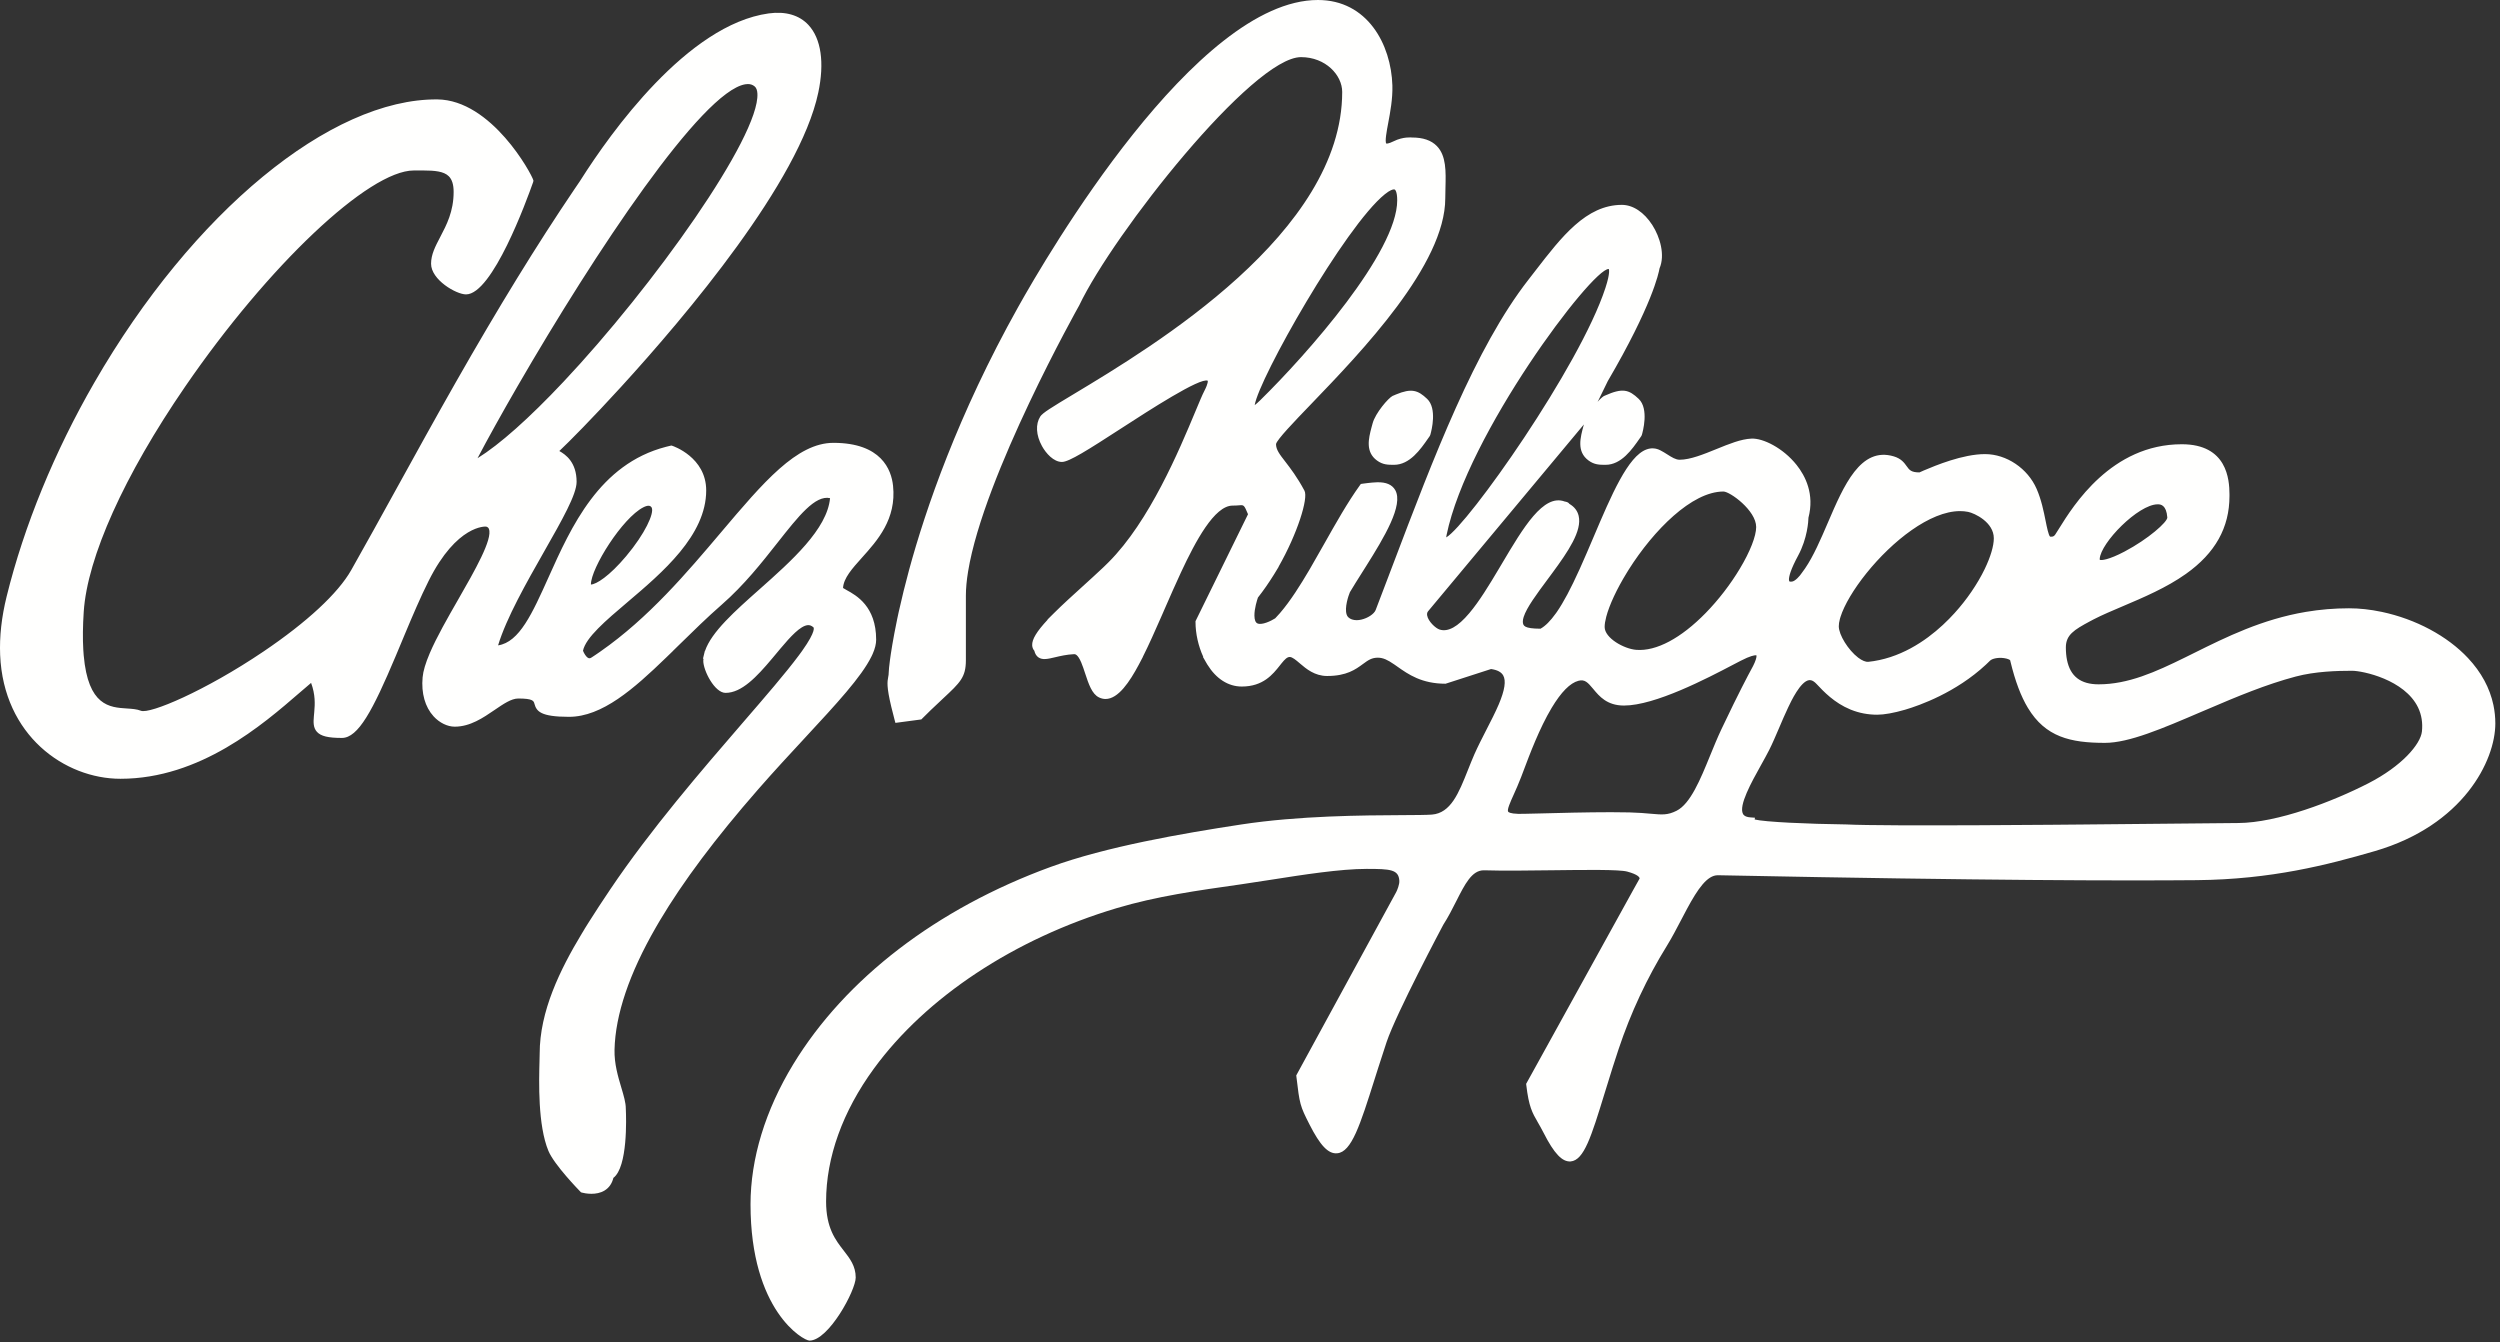 <?xml version="1.0" encoding="UTF-8"?>
<svg width="190px" height="102px" viewBox="0 0 190 102" version="1.1" xmlns="http://www.w3.org/2000/svg" xmlns:xlink="http://www.w3.org/1999/xlink">
    <rect x="0" y="0" width="190" height="102" fill="#333333" stroke="none"/>
    <!-- Generator: Sketch 57.1 (83088) - https://sketch.com -->
    <title>chez logo reverse</title>
    <desc>Created with Sketch.</desc>
    <g id="chez-logo-reverse" stroke="none" stroke-width="1" fill="none" fill-rule="evenodd">
        <g id="chezPhilippe" fill="#FFFFFE">
            <path d="M100.162,0 C103.919,0 105.728,3.368 105.821,6.496 C105.85,7.507 105.658,8.527 105.504,9.348 C105.39,9.95 105.235,10.775 105.36,10.91 C105.363,10.91 105.485,10.952 105.925,10.733 C106.639,10.376 107.282,10.448 107.311,10.451 L107.311,10.451 L107.322,10.451 C108.15,10.451 108.775,10.663 109.2,11.099 C109.92,11.837 109.888,13.025 109.855,14.282 C109.848,14.542 109.841,14.806 109.841,15.066 C109.841,20.115 103.462,26.742 99.651,30.703 C98.364,32.039 97.034,33.422 96.978,33.751 C96.978,34.175 97.242,34.518 97.681,35.084 C98.063,35.58 98.588,36.259 99.139,37.292 C99.446,37.866 98.603,40.563 97.171,43.073 L97.171,43.073 L97.181,43.073 L96.906,43.526 C96.903,43.531 96.899,43.537 96.896,43.543 L96.896,43.543 L96.819,43.669 C96.43,44.292 96.024,44.881 95.603,45.414 C95.543,45.587 95.329,46.248 95.336,46.792 C95.341,47.116 95.419,47.313 95.568,47.38 C95.904,47.528 96.603,47.194 96.915,46.992 C97.036,46.869 97.155,46.738 97.274,46.6 C98.09,45.654 98.864,44.405 99.468,43.38 L99.468,43.38 L99.562,43.221 C99.921,42.606 100.28,41.97 100.64,41.332 C101.514,39.781 102.417,38.177 103.35,36.883 L103.35,36.883 L103.424,36.781 L103.55,36.762 C103.577,36.758 104.224,36.665 104.656,36.653 C105.347,36.635 105.801,36.834 106.037,37.246 C106.68,38.375 105.217,40.817 103.796,43.073 L103.796,43.073 L103.507,43.531 C103.172,44.062 102.853,44.566 102.592,45.008 C102.477,45.28 102.173,46.188 102.345,46.702 C102.372,46.788 102.411,46.854 102.464,46.906 C102.619,47.06 102.848,47.133 103.116,47.134 C103.562,47.128 104.101,46.899 104.396,46.589 C104.468,46.513 104.521,46.436 104.548,46.366 C104.888,45.482 105.231,44.579 105.576,43.67 L105.576,43.67 L105.575,43.67 L105.878,42.874 C108.942,34.798 112.111,26.447 116.167,21.25 L116.167,21.25 L116.702,20.559 C118.684,17.993 120.555,15.57 123.262,15.57 C124.106,15.57 124.95,16.129 125.577,17.104 C126.166,18.022 126.56,19.388 126.125,20.394 C126.063,20.764 125.558,23.206 122.19,28.967 L122.19,28.967 L121.489,30.404 L121.415,30.539 C121.659,30.269 121.878,30.081 121.982,30.063 L121.982,30.063 C123.314,29.466 123.797,29.607 124.54,30.314 C125.343,31.075 124.84,32.858 124.779,33.058 L124.779,33.058 L124.738,33.144 L124.629,33.301 C124.035,34.156 123.222,35.326 122.024,35.326 C121.568,35.326 121.174,35.326 120.728,34.997 C119.809,34.322 120.103,33.253 120.361,32.31 L120.361,32.31 L120.376,32.258 L111.356,43.073 L111.161,43.307 L110.859,43.67 L108.538,46.452 C108.469,46.535 108.444,46.631 108.461,46.754 L108.461,46.754 L108.464,46.774 C108.537,47.216 109.102,47.753 109.415,47.848 C110.055,48.046 110.793,47.637 111.666,46.602 C112.423,45.706 113.164,44.49 113.919,43.219 L113.919,43.219 L114.14,42.847 C115.768,40.102 117.302,37.507 118.92,38.116 C119.038,38.137 119.191,38.164 119.279,38.298 C119.65,38.515 119.884,38.817 119.976,39.198 C120.25,40.335 119.187,41.905 117.974,43.55 L117.974,43.55 L117.606,44.048 C116.794,45.142 116.026,46.175 115.799,46.887 C115.757,47.018 115.736,47.132 115.736,47.224 C115.736,47.565 115.828,47.774 117.078,47.782 C117.444,47.582 117.833,47.19 118.241,46.62 L118.241,46.62 L118.319,46.512 C118.831,45.768 119.379,44.739 120.034,43.293 L120.034,43.293 L120.048,43.263 C120.05,43.258 120.052,43.254 120.054,43.249 L120.054,43.249 L120.086,43.178 C120.434,42.407 120.777,41.599 121.118,40.798 C122.457,37.646 123.722,34.669 125.137,34.157 C125.492,34.027 125.844,34.05 126.185,34.224 C126.374,34.32 126.551,34.431 126.721,34.539 C127.061,34.755 127.355,34.94 127.655,34.94 L127.655,34.94 C128.463,34.938 129.472,34.527 130.447,34.13 C131.413,33.737 132.324,33.365 133.112,33.335 C133.979,33.291 135.505,34.038 136.536,35.329 C137.21,36.173 137.911,37.553 137.442,39.346 C137.437,39.597 137.37,40.905 136.657,42.229 C136.392,42.719 136.2,43.135 136.085,43.468 C135.886,44.047 135.986,44.18 135.988,44.181 C135.996,44.192 136.053,44.218 136.195,44.2 C136.432,44.17 136.784,43.783 136.947,43.531 C137.037,43.414 137.109,43.312 137.182,43.206 C137.823,42.271 138.376,40.983 138.911,39.738 C140.136,36.882 141.401,33.928 143.93,34.685 C144.495,34.855 144.724,35.174 144.907,35.43 C145.11,35.716 145.245,35.903 145.879,35.903 C145.882,35.894 146.016,35.837 146.205,35.757 C147.09,35.384 149.164,34.512 150.864,34.512 C152.494,34.512 154.105,35.598 154.783,37.153 C155.145,37.983 155.323,38.872 155.467,39.587 C155.561,40.053 155.688,40.69 155.808,40.786 C155.962,40.797 156.084,40.796 156.19,40.638 C156.268,40.52 156.363,40.367 156.477,40.186 C157.567,38.429 160.464,33.763 165.818,33.763 C169.271,33.763 169.432,36.457 169.44,37.551 L169.44,37.699 C169.44,40.099 168.358,42.034 166.132,43.615 C164.655,44.664 162.888,45.413 161.331,46.074 C160.53,46.414 159.773,46.734 159.138,47.061 L159.138,47.061 L158.838,47.219 C157.633,47.867 157.005,48.25 157.005,49.204 C157.005,49.552 157.034,49.874 157.092,50.16 C157.344,51.404 158.13,52.009 159.494,52.009 C161.739,52.009 163.811,51.078 166.093,49.953 L166.093,49.953 L166.774,49.616 C169.185,48.419 171.917,47.063 175.253,46.502 C176.326,46.322 177.425,46.23 178.52,46.23 C179.312,46.23 180.14,46.32 180.986,46.498 L180.986,46.498 L181.019,46.504 C183.608,47.055 185.996,48.334 187.57,50.014 C188.578,51.089 189.227,52.291 189.5,53.583 C189.596,54.039 189.645,54.509 189.645,54.983 C189.645,57.811 187.205,62.731 180.48,64.686 C176.908,65.726 172.622,66.839 166.946,66.892 C161.371,66.942 150.687,66.92 131.467,66.535 C130.909,66.524 130.589,66.518 130.551,66.518 C129.752,66.518 129.038,67.54 128.212,69.073 C128.066,69.344 127.92,69.625 127.773,69.906 C127.424,70.574 127.063,71.265 126.68,71.887 C125.172,74.323 123.937,76.966 123.01,79.744 C122.851,80.219 122.702,80.681 122.559,81.131 C122.34,81.822 122.139,82.477 121.95,83.091 C120.941,86.374 120.386,88.182 119.369,88.269 C118.731,88.315 118.115,87.675 117.315,86.098 C117.149,85.771 117.003,85.52 116.875,85.298 C116.45,84.562 116.193,84.118 115.998,82.467 L115.998,82.467 L115.987,82.371 L116.803,80.895 C118.465,77.889 122.374,70.815 124.117,67.651 C124.307,67.307 124.472,67.009 124.611,66.767 C124.614,66.685 124.5,66.465 123.667,66.24 C123.058,66.075 120.499,66.109 118.024,66.139 C116.175,66.163 114.263,66.188 112.801,66.143 C112.791,66.143 112.779,66.143 112.767,66.143 C111.863,66.143 111.338,67.182 110.675,68.493 C110.377,69.083 110.068,69.692 109.686,70.287 C109.662,70.333 106.111,77.011 105.377,79.209 C105.154,79.877 104.947,80.519 104.752,81.132 L104.752,81.132 L104.463,82.043 C103.374,85.484 102.718,87.561 101.625,87.649 C100.948,87.715 100.328,87.048 99.52,85.456 C98.802,84.041 98.775,83.939 98.526,81.825 L98.526,81.825 L98.516,81.731 L98.968,80.899 L106.117,67.789 C106.185,67.655 106.368,67.223 106.349,66.933 C106.295,66.079 105.668,66.036 103.861,66.036 C101.855,66.036 99.028,66.48 96.534,66.871 C95.737,66.996 94.981,67.115 94.309,67.21 C90.99,67.68 87.877,68.12 84.866,69.02 C77.105,71.34 70.379,75.785 66.414,81.217 C64.038,84.472 62.783,87.963 62.783,91.314 C62.783,93.321 63.495,94.238 64.124,95.048 C64.592,95.65 65.034,96.221 65.034,97.093 C65.034,98.067 62.978,101.886 61.519,101.886 C61.062,101.886 57.04,99.631 57.04,91.528 C57.04,88.053 58.163,84.372 60.287,80.884 C64.252,74.372 71.2,69.045 79.854,65.885 C84.078,64.343 89.808,63.352 94.329,62.661 C98.72,61.989 103.628,61.965 106.56,61.95 C107.591,61.945 108.407,61.941 108.823,61.909 C110.259,61.796 110.863,60.279 111.562,58.521 C111.721,58.124 111.88,57.721 112.054,57.324 C112.319,56.726 112.644,56.09 112.96,55.475 C113.297,54.82 113.646,54.142 113.907,53.529 C114.364,52.451 114.473,51.731 114.24,51.328 C114.093,51.073 113.792,50.915 113.321,50.846 L113.321,50.846 L109.864,51.963 C108.044,51.963 107.027,51.246 106.209,50.669 C106.136,50.618 106.064,50.567 105.993,50.517 L105.993,50.517 L105.915,50.466 C105.481,50.168 105.128,49.984 104.718,49.984 C104.257,49.984 103.988,50.165 103.589,50.461 C103.027,50.874 102.348,51.375 100.859,51.375 C99.913,51.375 99.258,50.817 98.824,50.447 L98.824,50.447 L98.771,50.402 C98.486,50.16 98.217,49.93 98.018,49.93 C97.827,49.93 97.647,50.106 97.401,50.409 L97.401,50.409 L97.272,50.572 C96.736,51.249 96.002,52.177 94.374,52.177 C93.35,52.177 92.43,51.59 91.767,50.519 L91.767,50.519 L91.765,50.519 L91.72,50.441 C91.706,50.418 91.692,50.394 91.678,50.37 L91.678,50.37 L91.422,49.923 L91.449,49.923 C91.076,49.112 90.859,48.155 90.859,47.278 L90.859,47.278 L90.859,47.209 L94.849,39.082 C94.554,38.375 94.536,38.376 94.195,38.402 C94.058,38.413 93.89,38.426 93.676,38.426 C92.298,38.426 90.858,41.136 89.756,43.497 C89.339,44.39 88.931,45.327 88.527,46.25 L88.527,46.25 L88.419,46.498 L88.42,46.498 L88.237,46.915 C87.791,47.932 87.322,48.991 86.854,49.922 L86.854,49.922 L86.86,49.922 L86.631,50.359 C86.613,50.393 86.595,50.427 86.577,50.461 L86.577,50.461 L86.547,50.518 C85.863,51.797 84.994,53.123 84.021,53.123 C83.859,53.123 83.693,53.085 83.525,53.004 C82.986,52.745 82.736,51.984 82.471,51.179 C82.376,50.888 82.277,50.588 82.17,50.338 C81.898,49.703 81.698,49.718 81.633,49.716 C81.061,49.744 80.575,49.86 80.184,49.952 C79.639,50.081 79.244,50.175 78.93,49.967 C78.771,49.861 78.665,49.694 78.61,49.459 C78.51,49.345 78.454,49.202 78.446,49.043 C78.424,48.594 78.785,47.994 79.625,47.094 L79.625,47.094 L79.603,47.094 L80.115,46.585 C80.767,45.936 81.544,45.233 82.295,44.552 C82.83,44.066 83.354,43.592 83.814,43.155 L83.814,43.155 L83.901,43.072 C84.021,42.956 84.137,42.842 84.247,42.733 C87.363,39.621 89.629,34.193 90.846,31.278 C91.155,30.536 91.379,29.999 91.536,29.698 C91.846,29.099 91.79,28.938 91.79,28.937 C91.226,28.658 87.313,31.197 85.21,32.559 C82.697,34.187 81.249,35.108 80.707,35.108 C80.077,35.108 79.496,34.458 79.189,33.9 C78.737,33.077 78.689,32.237 79.061,31.653 C79.234,31.383 79.918,30.965 81.588,29.961 C87.699,26.287 102.007,17.685 102.007,6.987 C102.007,5.71 100.749,4.342 98.876,4.342 C95.21,4.342 84.631,17.731 82.023,23.204 C81.941,23.35 74.772,36.124 73.577,43.421 C73.464,44.103 73.407,44.725 73.407,45.268 L73.407,45.268 L73.407,50.199 C73.402,51.474 72.969,51.878 71.682,53.078 C71.44,53.304 71.164,53.562 70.85,53.863 L70.85,53.863 L70.762,53.945 C70.555,54.146 70.332,54.365 70.092,54.605 L70.092,54.605 L70.02,54.677 L68.051,54.939 L67.983,54.685 C67.885,54.315 67.804,53.994 67.737,53.715 C67.369,52.169 67.437,51.809 67.502,51.461 C67.525,51.343 67.545,51.24 67.545,51.077 C67.545,50.949 67.58,50.597 67.635,50.182 C67.704,49.66 67.865,48.59 68.178,47.094 L68.178,47.094 L68.176,47.094 L68.254,46.733 L68.254,46.733 L68.257,46.716 L68.304,46.499 C68.535,45.466 68.797,44.392 69.096,43.293 C70.342,38.719 72.789,31.544 77.376,23.341 C79.553,19.444 90.884,0 100.162,0 Z M66.19,49.878 L66.229,49.897 C65.467,51.446 63.575,53.489 61.178,56.074 C60.081,57.257 58.838,58.597 57.617,59.994 C54.371,63.709 51.92,66.981 50.138,69.98 L49.888,70.407 L49.858,70.459 C47.826,73.983 46.765,77.118 46.704,79.778 C46.68,80.845 46.968,81.811 47.221,82.662 C47.404,83.274 47.561,83.803 47.561,84.251 C47.597,84.995 47.711,88.693 46.618,89.518 C46.514,89.944 46.292,90.265 45.958,90.473 C45.636,90.674 45.264,90.729 44.948,90.729 C44.602,90.729 44.324,90.662 44.25,90.643 L44.232,90.638 L44.156,90.617 L44.101,90.56 C44.021,90.478 42.123,88.533 41.68,87.469 C40.872,85.522 40.96,82.223 41.003,80.638 C41.009,80.399 41.015,80.208 41.015,80.078 C41.015,76.854 42.563,73.694 44.219,70.949 L44.426,70.608 L44.422,70.608 L44.707,70.152 L44.776,70.045 L44.795,70.014 C45.238,69.31 45.74,68.542 46.371,67.604 C49.448,63.035 53.323,58.548 56.436,54.943 C58.186,52.917 59.713,51.15 60.697,49.828 L60.875,49.586 L60.965,49.462 C62.076,47.895 61.825,47.679 61.822,47.677 C61.673,47.548 61.541,47.499 61.392,47.511 C60.833,47.556 60.079,48.381 59.32,49.284 L59.168,49.465 L59.169,49.465 L58.76,49.954 L58.724,49.997 L58.67,50.061 C57.51,51.442 56.364,52.659 55.141,52.659 C54.316,52.659 53.449,50.967 53.449,50.22 L53.457,50.142 L53.457,50.142 L53.469,50.062 L53.425,50.062 L53.515,49.693 L53.516,49.691 L53.516,49.688 L53.57,49.466 L53.583,49.466 C54.069,48.032 55.847,46.451 57.726,44.783 C60.143,42.637 62.871,40.214 63.084,37.859 C61.957,37.609 60.685,39.224 59.097,41.238 C57.903,42.754 56.549,44.471 54.856,45.95 C53.748,46.918 52.682,47.963 51.652,48.973 L51.4,49.219 L51.4,49.219 L51.149,49.465 L51.154,49.465 L50.624,49.978 C48.172,52.35 45.762,54.479 43.243,54.479 C41.064,54.479 40.772,54.048 40.617,53.486 C40.558,53.272 40.508,53.087 39.384,53.087 C38.86,53.087 38.244,53.509 37.591,53.956 C36.72,54.552 35.733,55.227 34.56,55.227 C34.003,55.227 33.402,54.933 32.951,54.44 C32.305,53.734 32.009,52.682 32.118,51.478 C32.162,50.996 32.34,50.397 32.66,49.647 C33.185,48.417 34.024,46.956 34.834,45.543 C36.068,43.393 37.466,40.956 37.156,40.196 C37.13,40.131 37.085,40.06 36.944,40.02 C36.924,40.017 34.727,39.852 32.577,44.147 C31.961,45.374 31.348,46.814 30.751,48.241 L30.496,48.852 L30.066,49.879 C28.331,53.994 27.224,56.083 25.984,56.083 C24.937,56.083 24.387,55.95 24.087,55.62 C23.805,55.31 23.813,54.9 23.855,54.427 L23.884,54.106 C23.938,53.509 23.972,52.792 23.643,51.9 C23.386,52.115 23.102,52.361 22.79,52.63 C19.957,55.083 15.215,59.187 9.155,59.187 C4.912,59.187 0.266,55.888 0.011,49.775 C-0.047,48.388 0.119,46.893 0.504,45.334 C1.831,39.956 4.137,34.332 7.174,29.068 C14.642,16.121 25.135,7.491 33.236,7.555 C37.362,7.595 40.408,13.218 40.536,13.705 L40.54,13.729 L40.523,13.827 C40.022,15.255 37.421,22.374 35.418,22.374 C34.673,22.374 32.761,21.266 32.761,20.043 C32.761,19.341 33.085,18.723 33.46,18.007 C33.936,17.1 34.476,16.071 34.476,14.585 C34.476,14.03 34.356,13.642 34.109,13.396 C33.722,13.012 33.017,12.96 32.178,12.956 L31.748,12.956 L31.451,12.956 C28.028,12.956 20.393,20.173 14.069,29.386 C9.441,36.126 6.632,42.365 6.363,46.502 C6.292,47.581 6.282,48.55 6.331,49.386 L6.356,49.737 L6.362,49.812 C6.701,53.657 8.333,53.761 9.646,53.845 C10.036,53.87 10.406,53.894 10.706,54.016 C11.372,54.29 15.581,52.517 20.026,49.515 C23.329,47.283 25.695,45.088 26.69,43.332 C27.81,41.352 28.954,39.278 30.165,37.081 C31.589,34.498 33.062,31.827 34.63,29.069 C37.9,23.323 40.781,18.633 43.657,14.38 L44.068,13.775 L44.152,13.644 C46.381,10.131 52.234,1.872 58.423,1.019 C59.698,0.843 60.741,1.146 61.439,1.894 C62.407,2.933 62.672,4.763 62.187,7.048 C60.753,13.793 52.176,23.957 47.191,29.415 C45.026,31.786 43.226,33.605 42.508,34.277 C42.977,34.54 43.822,35.118 43.822,36.62 C43.822,37.577 42.736,39.487 41.361,41.906 C40.01,44.282 38.49,46.955 37.854,49.048 C39.472,48.81 40.46,46.608 41.689,43.873 C43.414,40.032 45.552,35.273 50.608,33.96 L50.949,33.877 L51.029,33.86 L51.106,33.885 C51.132,33.893 53.671,34.741 53.671,37.272 C53.671,40.689 50.348,43.507 47.678,45.772 C46.049,47.154 44.511,48.458 44.307,49.458 C44.325,49.502 44.352,49.561 44.385,49.625 C44.501,49.845 44.637,49.995 44.75,50.024 C44.786,50.035 44.849,50.04 44.956,49.97 L45.241,49.782 L45.241,49.782 L45.522,49.59 L45.624,49.519 C49.29,46.968 52.219,43.507 54.802,40.454 C58.016,36.656 60.555,33.656 63.342,33.656 C66.984,33.656 67.744,35.701 67.872,36.92 C68.14,39.454 66.682,41.077 65.509,42.382 C64.762,43.215 64.112,43.937 64.071,44.687 C64.133,44.73 64.249,44.794 64.347,44.848 C65.074,45.247 66.588,46.078 66.588,48.616 C66.588,48.935 66.502,49.289 66.326,49.691 L66.23,49.897 L66.194,49.88 L66.229,49.897 Z M152.299,50.016 C151.867,49.957 151.41,50.043 151.236,50.217 L151.236,50.217 L150.923,50.519 C148.643,52.637 145.895,53.609 144.81,53.931 L144.81,53.931 L144.764,53.944 C143.937,54.185 143.192,54.318 142.665,54.318 C141.972,54.318 141.306,54.192 140.686,53.944 L140.686,53.944 L140.629,53.921 C139.404,53.418 138.59,52.55 138.052,51.976 C137.746,51.651 137.544,51.684 137.477,51.694 C136.833,51.795 136.128,53.283 135.897,53.772 C135.658,54.276 135.428,54.815 135.206,55.336 C134.947,55.942 134.702,56.516 134.463,56.989 C134.283,57.346 134.061,57.745 133.829,58.161 C133.109,59.453 132.125,61.222 132.468,61.859 C132.499,61.916 132.593,62.09 133.039,62.122 L133.039,62.122 L133.38,62.147 L133.352,62.28 C134.117,62.472 137.36,62.621 140.31,62.657 C143.246,62.811 157.813,62.668 158.797,62.658 L158.848,62.657 L170.102,62.55 C173.089,62.534 177.296,60.914 179.991,59.533 C182.53,58.232 183.962,56.566 184.066,55.594 L184.066,55.594 C184.136,54.937 184.038,54.325 183.775,53.774 C182.752,51.649 179.567,50.979 178.757,50.979 C177.628,50.979 175.955,51.024 174.469,51.419 C172.252,52.006 170.015,52.936 167.727,53.919 L167.727,53.919 L167.287,54.105 C164.344,55.368 161.802,56.458 159.976,56.458 C157.351,56.458 155.456,56.014 154.12,53.799 C153.59,52.921 153.157,51.774 152.798,50.291 L152.798,50.291 L152.77,50.177 C152.746,50.148 152.597,50.056 152.299,50.016 Z M133.443,49.8 C133.339,49.8 133.029,49.837 132.297,50.217 L132.297,50.217 L131.714,50.52 C129.752,51.551 125.782,53.622 123.423,53.622 C122.133,53.622 121.549,52.92 121.081,52.355 C120.662,51.852 120.44,51.615 119.961,51.74 C119.331,51.904 118.646,52.596 117.927,53.797 C117.003,55.338 116.245,57.36 115.791,58.568 L115.791,58.568 L115.609,59.049 C115.408,59.573 115.21,60.012 115.036,60.401 C114.784,60.958 114.524,61.536 114.619,61.687 C114.64,61.721 114.76,61.836 115.393,61.854 C115.555,61.859 116.208,61.842 117.036,61.822 C118.453,61.784 120.615,61.727 122.426,61.727 C122.934,61.727 123.416,61.732 123.845,61.743 C124.53,61.76 125.049,61.806 125.465,61.844 C126.339,61.921 126.738,61.957 127.417,61.619 C128.471,61.092 129.23,59.234 129.964,57.436 C130.235,56.77 130.517,56.082 130.817,55.444 C131.157,54.724 131.469,54.078 131.747,53.514 C132.667,51.642 133.232,50.621 133.237,50.611 C133.327,50.433 133.397,50.268 133.44,50.131 C133.516,49.893 133.491,49.812 133.487,49.802 C133.486,49.804 133.474,49.8 133.443,49.8 Z M148.964,38.844 C146.678,38.844 143.813,41.123 141.853,43.56 C140.883,44.767 140.163,45.979 139.878,46.885 L139.878,46.885 L139.831,47.046 C139.775,47.255 139.748,47.44 139.748,47.599 C139.748,48.247 140.465,49.405 141.224,49.983 C141.52,50.206 141.79,50.316 141.99,50.299 C142.551,50.241 143.117,50.118 143.673,49.937 L143.673,49.937 C145.846,49.225 147.522,47.728 148.546,46.596 C149.474,45.575 150.288,44.384 150.84,43.242 C151.285,42.317 151.53,41.489 151.53,40.91 C151.53,39.691 150.074,39.002 149.573,38.902 C149.375,38.863 149.172,38.844 148.964,38.844 Z M130.98,37.356 C128.584,37.356 125.675,40.296 123.785,43.286 L123.785,43.286 L123.636,43.528 C122.88,44.756 122.311,45.975 122.075,46.873 C121.994,47.179 121.953,47.441 121.953,47.652 C121.953,48.495 123.429,49.318 124.357,49.388 C125.876,49.51 127.755,48.508 129.635,46.585 C130.599,45.599 131.52,44.403 132.229,43.218 C133.006,41.927 133.469,40.745 133.469,40.054 C133.469,38.795 131.478,37.356 130.98,37.356 Z M49.284,38.437 C49.195,38.437 49.071,38.466 48.896,38.555 C47.31,39.358 44.907,43.172 44.909,44.424 C45.309,44.415 46.304,43.797 47.589,42.267 C49.023,40.562 49.737,38.999 49.528,38.578 L49.5,38.535 C49.472,38.502 49.417,38.437 49.284,38.437 Z M164.002,38.328 C163.994,38.328 163.985,38.328 163.978,38.328 C162.505,38.339 159.649,41.249 159.577,42.48 C159.575,42.517 159.58,42.537 159.582,42.542 C159.676,42.609 160.264,42.553 161.466,41.918 C163.279,40.962 164.729,39.666 164.716,39.327 C164.644,38.363 164.198,38.328 164.002,38.328 Z M122.257,20.442 C120.967,20.442 111.519,32.991 109.942,40.649 C109.926,40.731 109.915,40.795 109.911,40.844 C111.539,39.906 120.061,27.872 122.014,21.876 C122.403,20.683 122.271,20.452 122.266,20.442 C122.26,20.442 122.254,20.442 122.249,20.442 Z M108.461,30.314 C109.229,31.042 108.802,32.705 108.711,33.023 L108.701,33.058 L108.659,33.144 L108.549,33.301 C107.956,34.156 107.142,35.326 105.945,35.326 C105.489,35.326 105.096,35.326 104.648,34.997 C103.776,34.355 103.997,33.359 104.243,32.452 L104.282,32.31 L104.322,32.164 C104.531,31.398 105.51,30.246 105.849,30.082 L105.902,30.063 L106.095,29.98 C107.276,29.488 107.767,29.654 108.461,30.314 Z M56.84,6.388 C56.774,6.388 56.705,6.394 56.633,6.407 C53.337,6.972 45.25,19.128 39.326,29.366 C38.134,31.427 37.045,33.388 36.292,34.825 C37.974,33.781 40.209,31.796 42.828,29.012 C49.65,21.768 57.744,10.383 57.563,7.11 C57.549,6.856 57.481,6.675 57.359,6.572 C57.215,6.449 57.044,6.388 56.84,6.388 Z M105.94,14.394 C105.85,14.394 105.645,14.443 105.25,14.761 C102.218,17.197 95.676,28.769 95.357,30.79 C95.449,30.722 95.584,30.609 95.772,30.424 C99.375,26.888 106.188,19.161 106.188,15.227 C106.188,14.516 106.016,14.413 105.996,14.403 C105.991,14.401 105.973,14.394 105.94,14.394 Z" id="Combined-Shape"></path>
        </g>
    </g>
</svg>